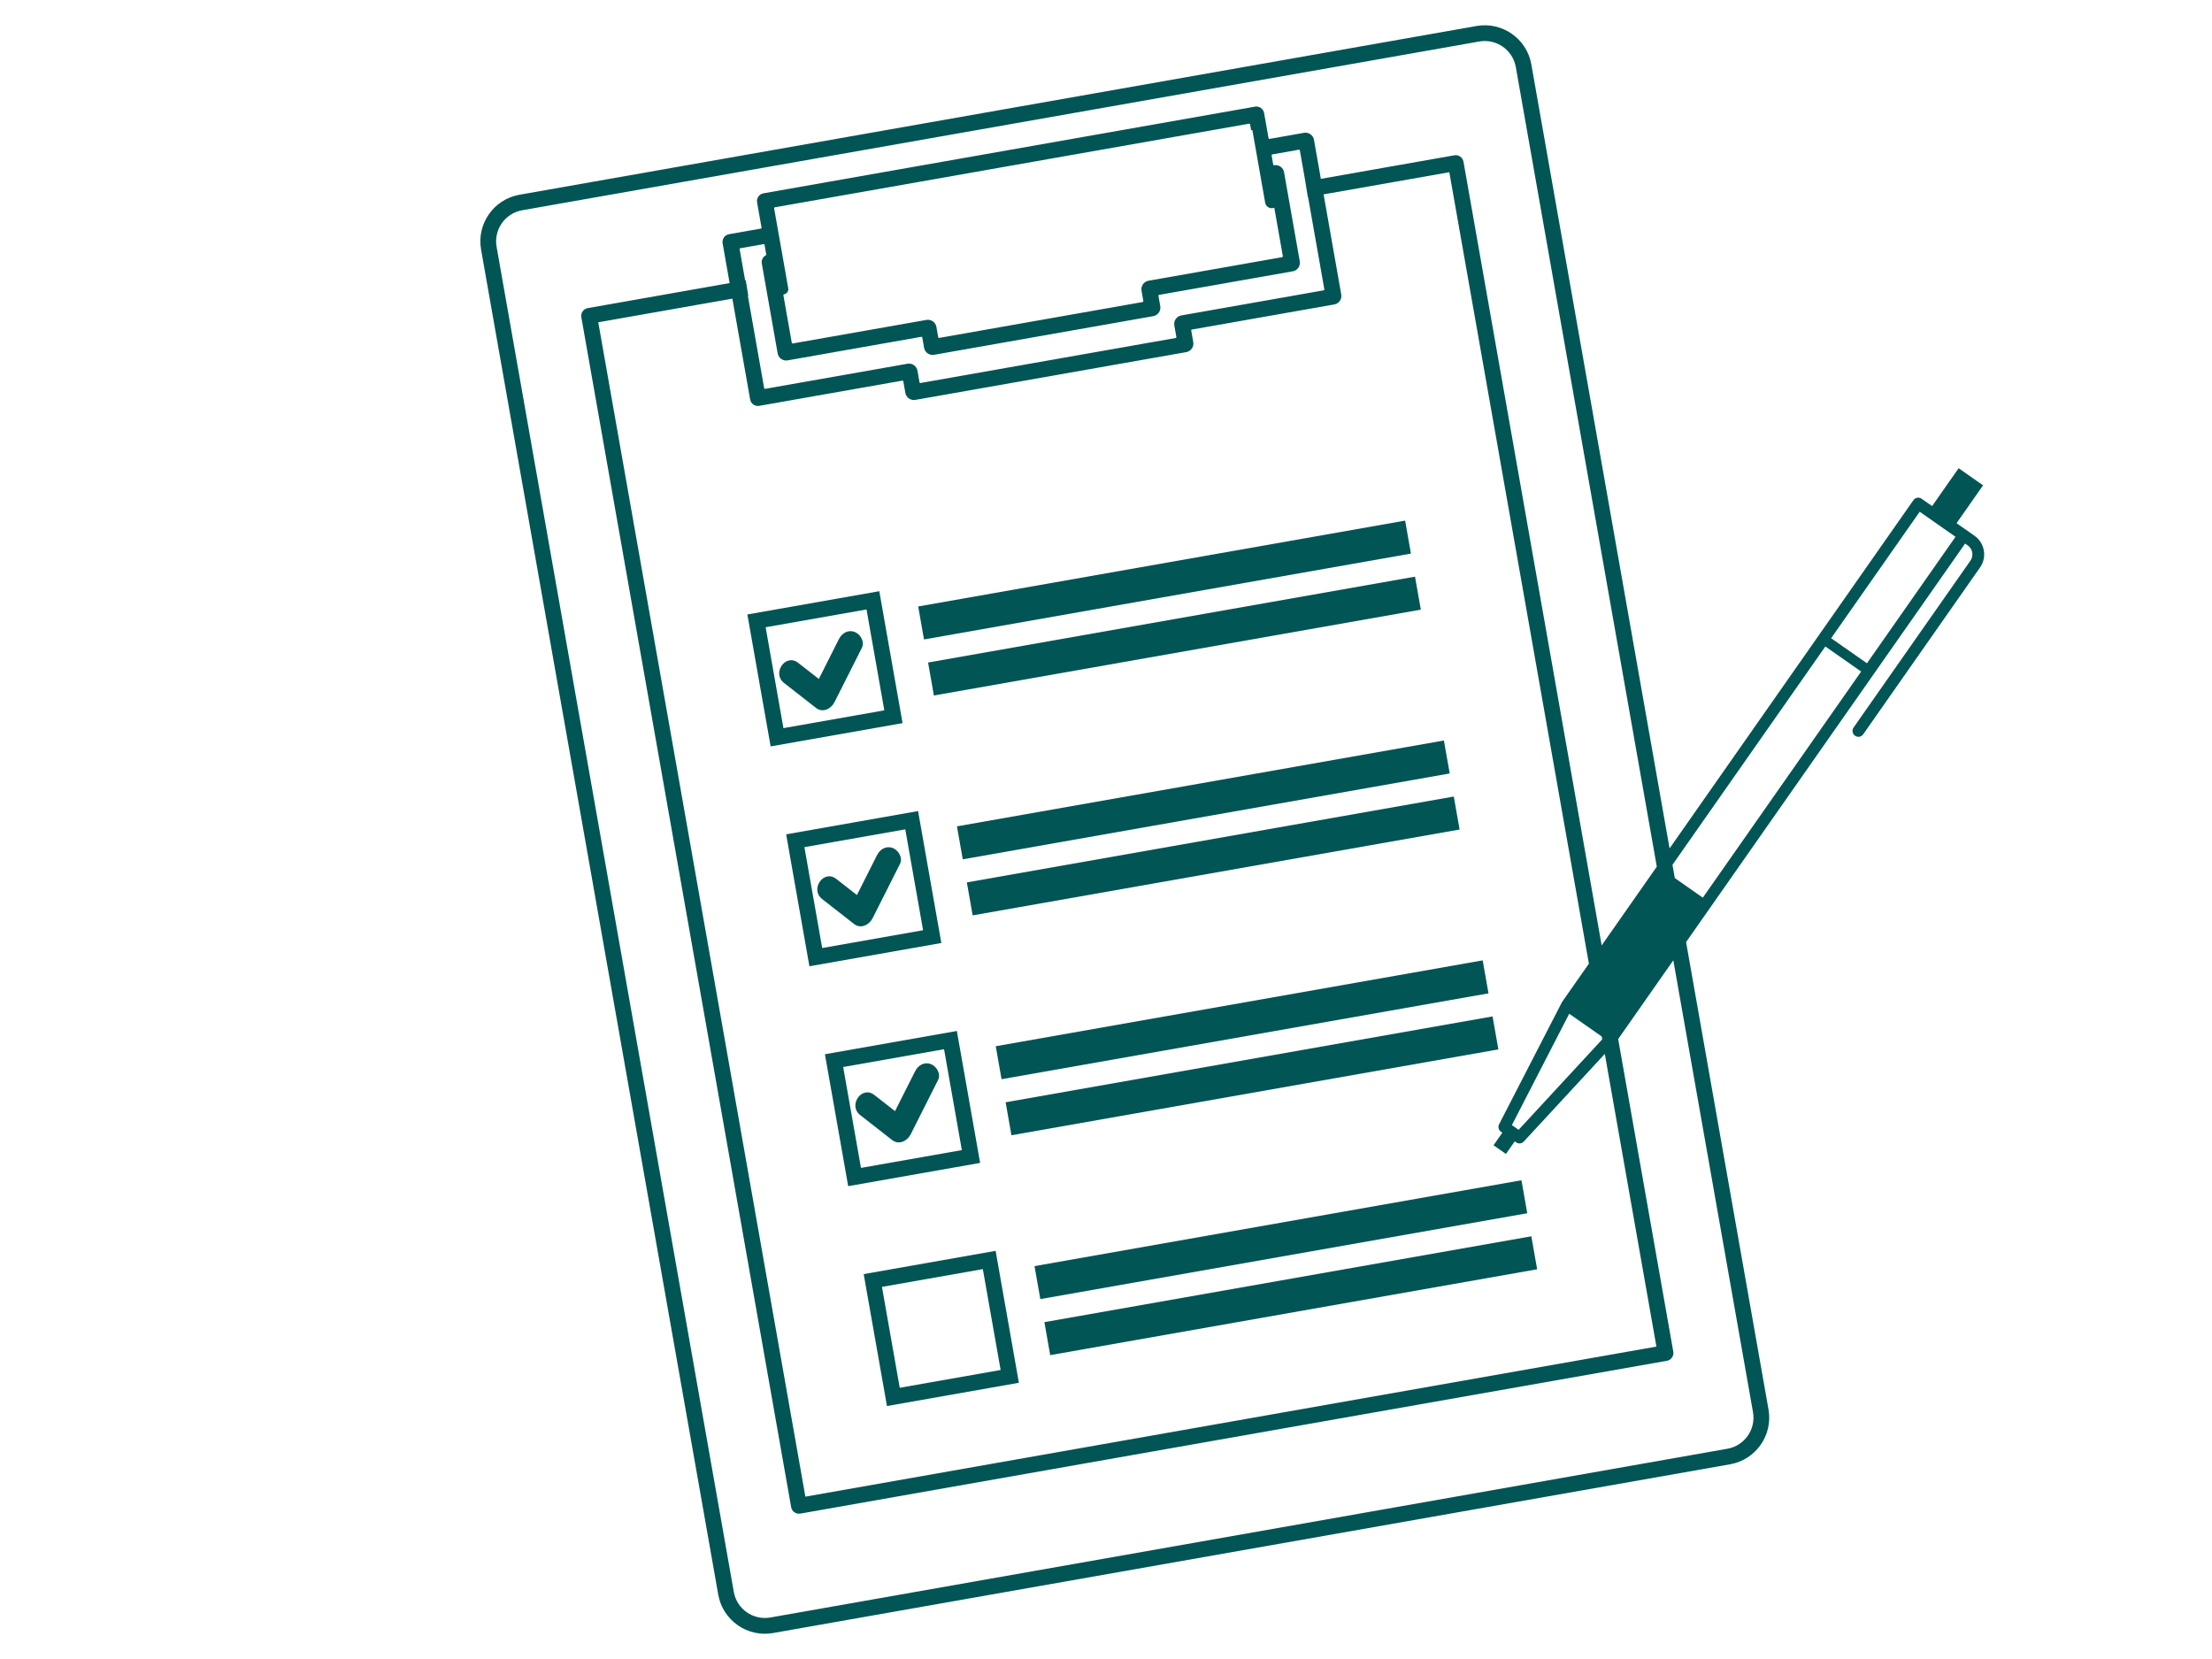 <?xml version="1.0" encoding="UTF-8"?><svg id="_チェックリスト" xmlns="http://www.w3.org/2000/svg" viewBox="0 0 1600 1200"><defs><style>.cls-1{fill:none;}.cls-2{fill:#015555;}</style></defs><rect class="cls-1" width="1600" height="1200"/><path class="cls-2" d="M1428.23,387.54l-13-9.1,19.18-27.39-17.68-12.38-19.18,27.39-7.6-5.32c-1.93-1.35-4.58-.88-5.93,1.05l-176.37,251.89-100-567.14c-3.27-18.57-21.05-31.02-39.62-27.74l-692.32,122.07c-18.57,3.27-31.02,21.05-27.74,39.62l171.56,972.99c3.27,18.57,21.05,31.02,39.62,27.74l692.32-122.07c18.57-3.27,31.02-21.05,27.74-39.62l-59.62-338.1,201.83-288.25,1.91,1.34c3.57,2.5,4.44,7.44,1.94,11.01l-84.53,120.72c-1.35,1.93-.88,4.58,1.05,5.93,1.93,1.35,4.58.88,5.93-1.05l84.53-120.72c5.19-7.41,3.38-17.67-4.03-22.86ZM1268,1021.5c2.18,12.38-6.11,24.23-18.49,26.41l-692.32,122.07c-12.38,2.18-24.23-6.11-26.41-18.49L359.2,178.5c-2.18-12.38,6.11-24.23,18.49-26.41L1070.02,30.01c12.38-2.18,24.23,6.11,26.41,18.49l101.98,578.37-39.88,56.96-99.95-566.87c-.55-3.11-3.51-5.18-6.61-4.63l-96.56,17.03-4.98-28.23c-.6-3.39-3.83-5.65-7.22-5.06l-25,4.41c-.29.05-.57-.14-.62-.43l-3.23-18.29c-.55-3.1-3.5-5.17-6.6-4.62l-355.52,62.69c-3.1.55-5.17,3.5-4.62,6.6l3.23,18.29c.05.29-.14.57-.43.62l-23.11,4.07c-3.1.55-5.17,3.5-4.62,6.6l5.07,28.76-102.63,18.1c-3.11.55-5.18,3.51-4.63,6.61l151.77,860.72c.55,3.11,3.51,5.18,6.61,4.63l626.83-110.53c3.11-.55,5.18-3.51,4.63-6.62l-39.87-226.11,39.88-56.96,57.64,326.88ZM551.04,190.65l11.46,64.97c.6,3.39,3.83,5.65,7.22,5.05l96.75-17.06c.29-.05.57.14.62.43l1.33,7.54c.6,3.39,3.83,5.65,7.22,5.06l158.55-27.96c3.39-.6,5.65-3.83,5.06-7.22l-1.33-7.54c-.05-.29.14-.57.43-.62l96.75-17.06c3.39-.6,5.65-3.83,5.06-7.22l-11.36-64.44c-.6-3.39-3.83-5.65-7.22-5.06-.29.05-.57-.14-.62-.43l-1.19-6.77c-.05-.29.14-.57.43-.62l19.38-3.42c.29-.05.57.14.62.43l3.99,22.62h-.03s1.85,11.28,1.85,11.28l.16-.03,11.78,66.79c.05.29-.14.57-.43.62l-103.04,18.17c-3.39.6-5.65,3.83-5.06,7.22l1.49,8.47c.05.29-.14.57-.43.62l-184.74,32.58c-.29.05-.57-.14-.62-.43l-1.49-8.47c-.6-3.39-3.83-5.65-7.22-5.05l-103.04,18.17c-.29.05-.57-.14-.62-.43l-11.78-66.79.3-.05-1.85-11.27-.44.08-3.99-22.62c-.05-.29.14-.57.43-.62l16.97-2.99c.29-.05.57.14.62.43l1.25,7.07c.04.23-.08.45-.29.56-2.12,1.13-3.38,3.52-2.94,6.02ZM825.69,210.29l1.33,7.54c.05.29-.14.57-.43.62l-147.32,25.98c-.29.05-.57-.14-.62-.43l-1.33-7.54c-.6-3.39-3.83-5.65-7.22-5.06l-96.75,17.06c-.29.05-.57-.14-.62-.43l-6.08-34.51c-.05-.29.14-.57.43-.62,2.06-.36,3.43-2.33,3.07-4.38l-1.32-7.5-1.32-7.48-1.98-11.23-1.38-7.81h0l-1.98-11.23h0l-2.24-12.68c-.05-.29.14-.57.43-.62l343.24-60.52c.29-.05.57.14.62.43l.76,4.33.89-.16,9.27,52.6c.46,2.61,2.95,4.35,5.56,3.89.36-.06.7-.16,1.03-.29l6.2,35.13c.05.29-.14.57-.43.62l-96.75,17.06c-3.39.6-5.65,3.83-5.05,7.22ZM542.6,288.94c.55,3.1,3.5,5.17,6.6,4.62l103.56-18.26c.29-.05.57.14.62.43l1.49,8.47c.6,3.39,3.83,5.65,7.22,5.06l195.97-34.56c3.39-.6,5.65-3.83,5.06-7.22l-1.49-8.47c-.05-.29.14-.57.43-.62l103.04-18.17c3.39-.6,5.65-3.83,5.06-7.22l-12.77-72.4,90.94-16.03,100.95,572.49-19.24,27.48c-.06.09-.1.18-.15.27-.05.08-.11.14-.15.22l-45.4,88.16c-.97,1.89-.4,4.21,1.34,5.43l1,.7-6.36,9.08,8.96,6.28,6.36-9.08,1,.7c1.74,1.22,4.12.97,5.57-.6l58.59-63.38,37.33,211.71-615.58,108.54L432.74,233.12l97-17.1,12.86,72.92ZM1158.92,751.81l-60.46,65.4-4.87-3.41,41.47-80.53,12.84,8.99,10.65,7.45.37,2.09ZM1231.69,649.31l-20.25-14.18-1.69-9.6,110.57-157.91,25.9,18.13-114.53,163.56ZM1350.41,479.77l-25.9-18.13,64.06-91.49,17.75,12.43,8.15,5.71-64.06,91.49Z"/><path class="cls-2" d="M652.85,523.06l-16.83-95.43-95.43,16.83,16.83,95.43,95.43-16.83ZM626.78,440.84l12.87,72.97-72.97,12.87-12.87-72.97,72.97-12.87Z"/><path class="cls-2" d="M585.47,698.93l95.43-16.83-16.83-95.43-95.43,16.83,16.83,95.43ZM667.69,672.86l-72.97,12.87-12.87-72.97,72.97-12.87,12.87,72.97Z"/><path class="cls-2" d="M692.12,745.73l-95.43,16.83,16.83,95.43,95.43-16.83-16.83-95.43ZM609.89,771.8l72.97-12.87,12.87,72.97-72.97,12.87-12.87-72.97Z"/><path class="cls-2" d="M624.73,921.6l16.83,95.43,95.43-16.83-16.83-95.43-95.43,16.83ZM650.81,1003.82l-12.87-72.97,72.97-12.87,12.87,72.97-72.97,12.87Z"/><rect class="cls-2" x="663.54" y="407.44" width="357.65" height="24.22" transform="translate(-60.06 152.65) rotate(-10)"/><rect class="cls-2" x="670.69" y="447.98" width="357.65" height="24.22" transform="translate(-66.99 154.51) rotate(-10)"/><rect class="cls-2" x="691.58" y="566.49" width="357.65" height="24.22" transform="translate(-87.25 159.93) rotate(-10)"/><rect class="cls-2" x="698.73" y="607.03" width="357.65" height="24.22" transform="translate(-94.18 161.79) rotate(-10)"/><rect class="cls-2" x="719.63" y="725.53" width="357.65" height="24.22" transform="translate(-114.44 167.22) rotate(-10)"/><rect class="cls-2" x="726.78" y="766.07" width="357.65" height="24.22" transform="translate(-121.37 169.08) rotate(-10)"/><rect class="cls-2" x="747.67" y="884.58" width="357.65" height="24.22" transform="translate(-141.63 174.51) rotate(-10)"/><rect class="cls-2" x="754.82" y="925.12" width="357.65" height="24.22" transform="translate(-148.56 176.36) rotate(-10)"/><path class="cls-2" d="M673.31,769.69c-4.93-1.83-9.26.95-11.43,5.25-4.83,9.59-9.66,19.18-14.49,28.77-4.99-3.9-9.99-7.8-14.98-11.7-9.04-7.06-19.2,7.54-10.2,14.57,7.7,6.02,15.41,12.03,23.11,18.05,4.95,3.86,11.03.59,13.44-4.2,6.6-13.11,13.2-26.21,19.81-39.32,2.16-4.29-1.11-9.89-5.25-11.43Z"/><path class="cls-2" d="M594.65,650.29c7.7,6.02,15.41,12.03,23.11,18.05,4.95,3.86,11.03.59,13.44-4.2,6.6-13.11,13.2-26.21,19.81-39.32,2.16-4.29-1.11-9.89-5.25-11.43-4.93-1.83-9.26.95-11.43,5.25-4.83,9.59-9.66,19.18-14.49,28.77-4.99-3.9-9.99-7.8-14.98-11.7-9.04-7.06-19.2,7.54-10.2,14.57Z"/><path class="cls-2" d="M590.2,512.05c4.95,3.86,11.03.59,13.44-4.2,6.6-13.11,13.2-26.21,19.81-39.32,2.16-4.29-1.11-9.89-5.25-11.43-4.93-1.83-9.26.95-11.43,5.25-4.83,9.59-9.66,19.18-14.49,28.77-4.99-3.9-9.99-7.8-14.98-11.7-9.04-7.06-19.2,7.54-10.2,14.57,7.7,6.02,15.41,12.03,23.11,18.05Z"/></svg>
